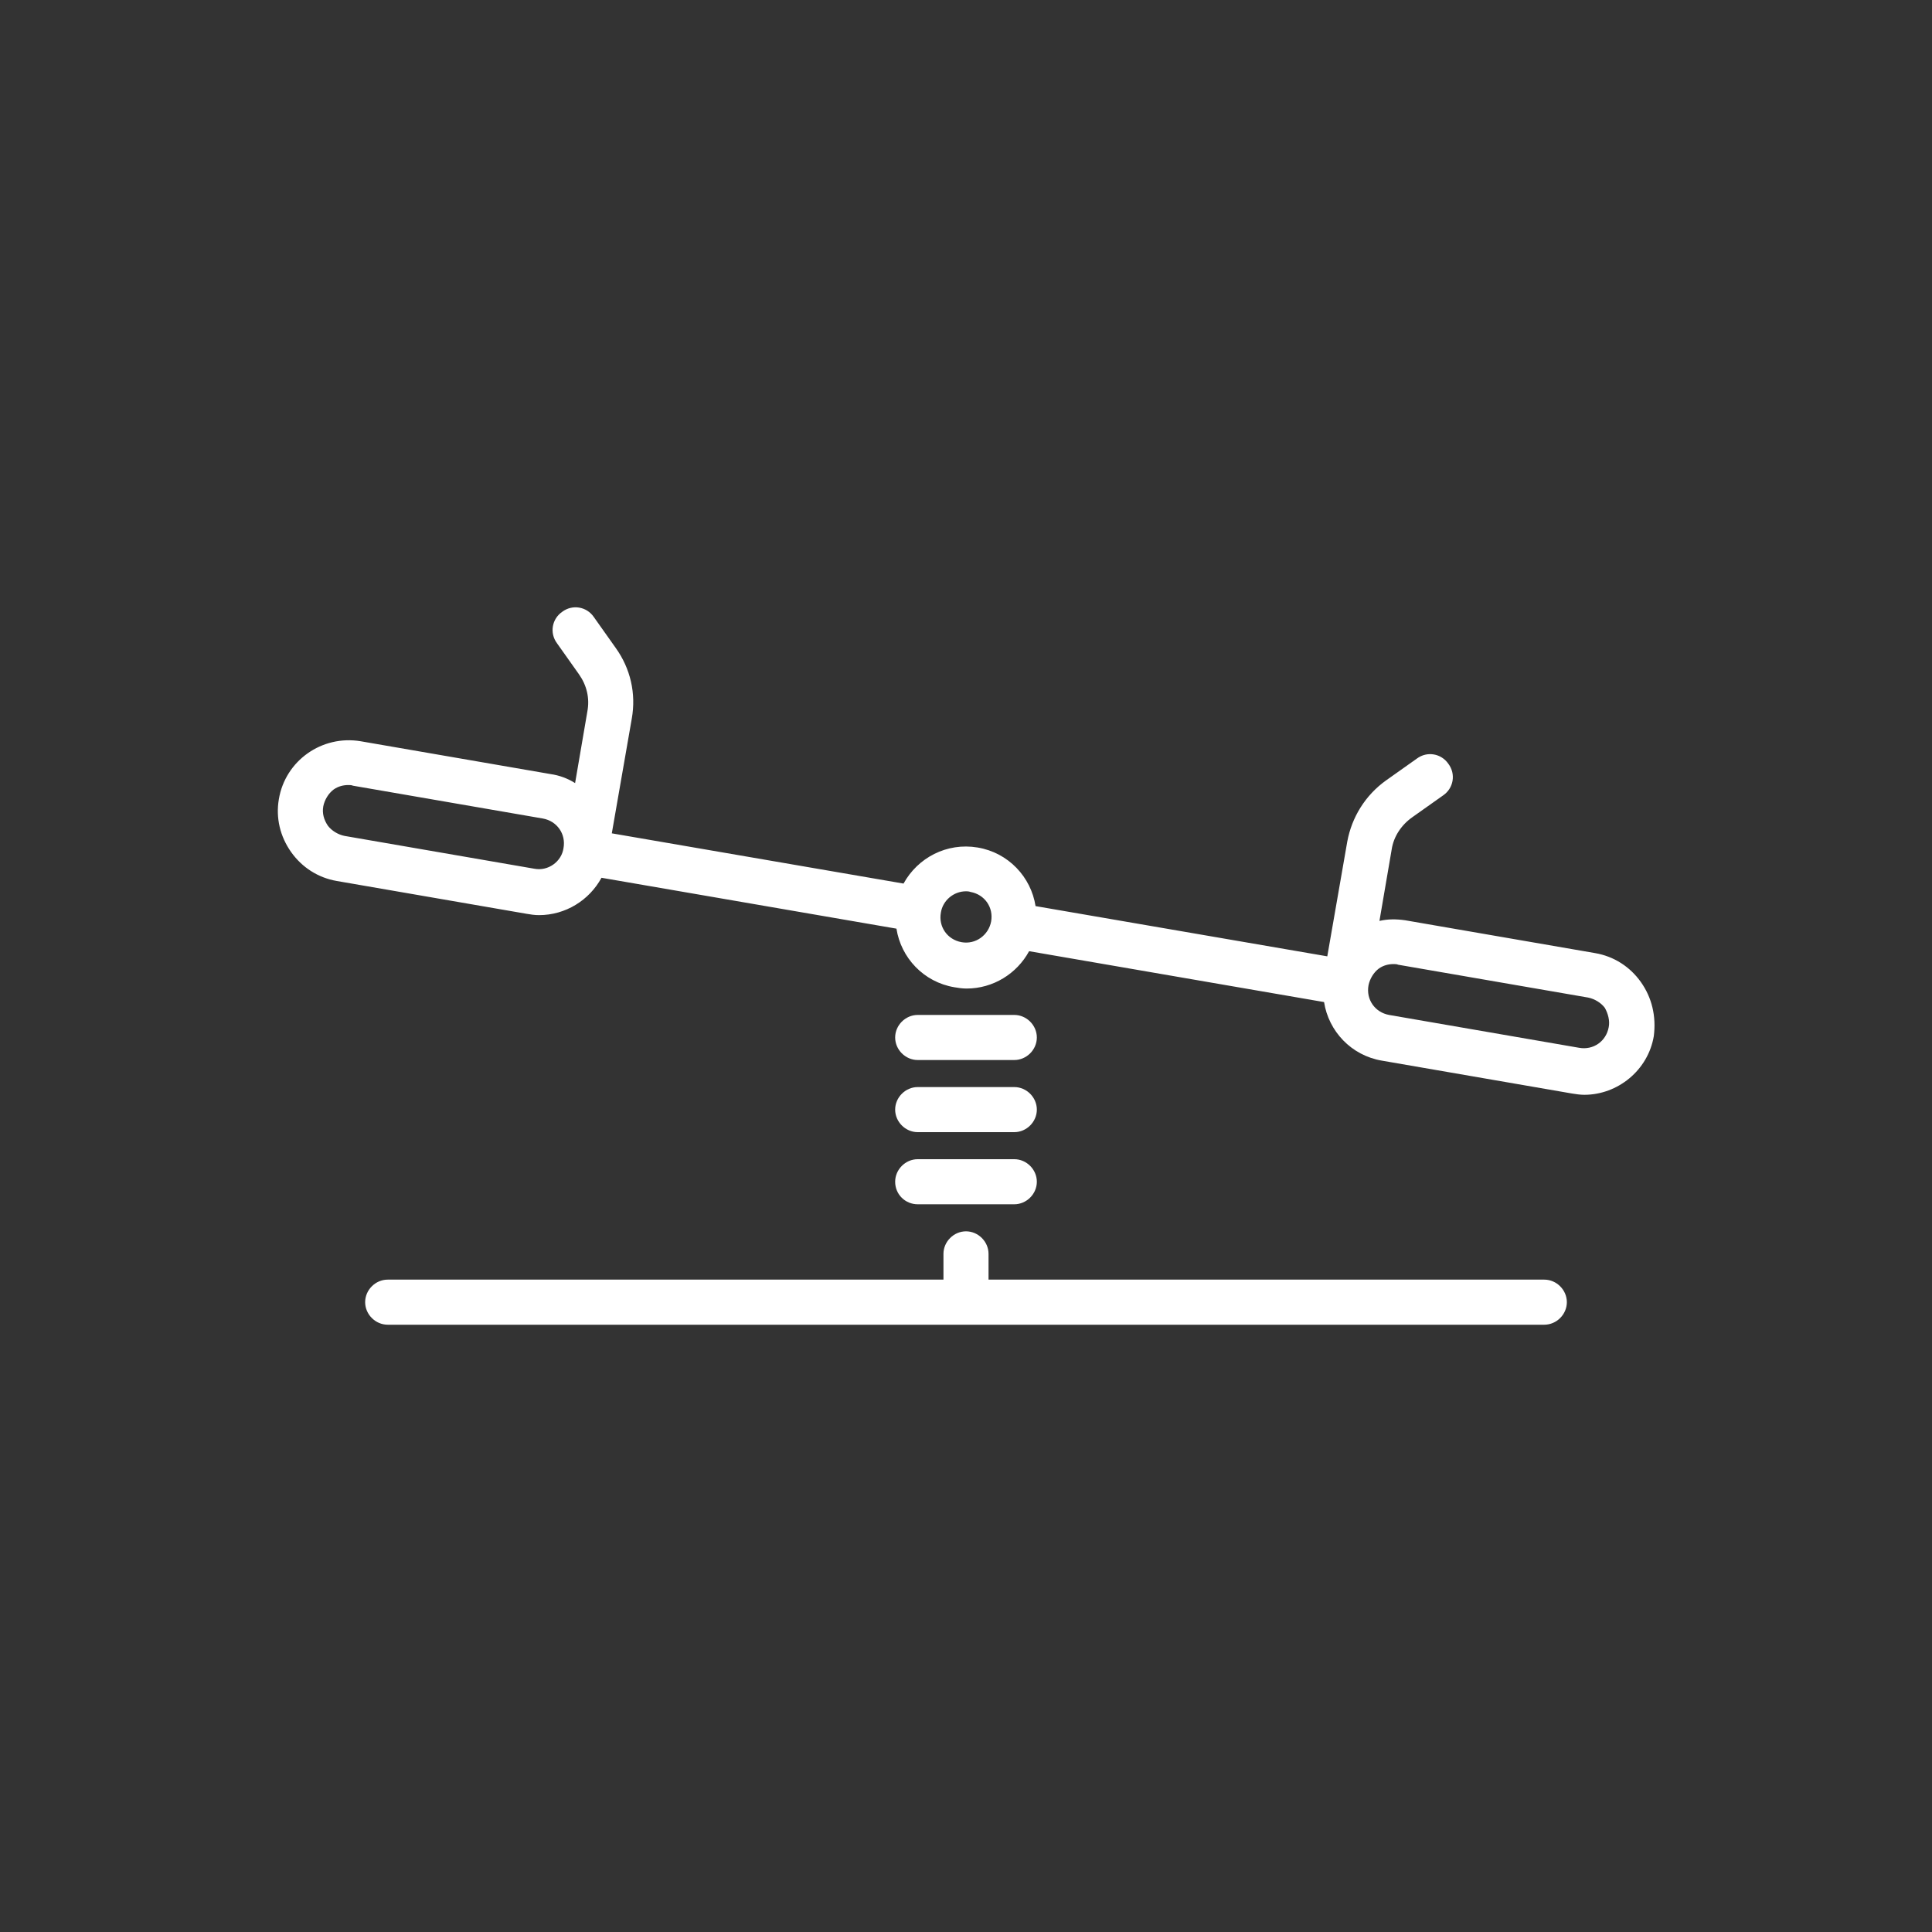 <?xml version="1.0" encoding="utf-8"?>
<!-- Generator: Adobe Illustrator 19.2.1, SVG Export Plug-In . SVG Version: 6.00 Build 0)  -->
<svg version="1.1" id="Layer_1" xmlns="http://www.w3.org/2000/svg" xmlns:xlink="http://www.w3.org/1999/xlink" x="0px" y="0px"
	 viewBox="0 0 300 300" enable-background="new 0 0 300 300" xml:space="preserve">
<rect x="0" y="0" width="300" height="300" fill="#333333" stroke="none"/>
<g>
	<g>
		<path fill="#FFFFFF" d="M239.8,198.7h-86.3v-4c0-1.9-1.6-3.5-3.5-3.5c-1.9,0-3.5,1.6-3.5,3.5v4H60.2c-1.9,0-3.5,1.6-3.5,3.5
			c0,1.9,1.6,3.5,3.5,3.5h179.6c1.9,0,3.5-1.6,3.5-3.5C243.3,200.3,241.7,198.7,239.8,198.7L239.8,198.7z M239.8,198.7"/>
		<path fill="#FFFFFF" d="M254.8,152.5c-1.7-2.4-4.2-4-7.1-4.5l-29.5-5.1c-1.4-0.2-2.7-0.2-4,0.1l1.9-11.1c0.3-2,1.5-3.8,3.2-5
			l4.8-3.4c1.6-1.1,2-3.3,0.8-4.9c-1.1-1.6-3.3-2-4.9-0.8l-4.8,3.4c-3.2,2.3-5.3,5.7-6,9.5l-3.1,17.8l-45.3-7.8
			c-0.7-4.5-4.2-8.3-9-9.1c-4.8-0.8-9.3,1.6-11.5,5.6l-45.3-7.8l3.1-17.8c0.7-3.9-0.2-7.8-2.5-11l-3.4-4.8c-1.1-1.6-3.3-2-4.9-0.8
			c-1.6,1.1-2,3.3-0.8,4.9l3.4,4.8c1.2,1.7,1.7,3.7,1.3,5.8l-1.9,11.1c-1.1-0.7-2.4-1.2-3.8-1.4L56,115.1c-6-1-11.7,3-12.7,9
			c-0.5,2.9,0.2,5.8,1.9,8.2c1.7,2.4,4.2,4,7.1,4.5l29.5,5.1c0.6,0.1,1.2,0.2,1.9,0.2c4.1,0,7.8-2.3,9.7-5.8l45.8,7.9
			c0.7,4.5,4.2,8.3,9,9.1c0.6,0.1,1.2,0.2,1.9,0.2c4.1,0,7.8-2.3,9.7-5.8l45.8,7.9c0.7,4.5,4.2,8.3,9,9.1l29.5,5.1
			c0.6,0.1,1.3,0.2,1.9,0.2c5.2,0,9.9-3.8,10.8-9.1C257.2,157.8,256.5,154.9,254.8,152.5L254.8,152.5z M83,134.9l-29.5-5.1
			c-1-0.2-2-0.8-2.6-1.6c-0.6-0.9-0.9-1.9-0.7-3c0.2-1,0.8-2,1.6-2.6c0.7-0.5,1.5-0.7,2.3-0.7c0.2,0,0.5,0,0.7,0.1l29.5,5.1
			c2.2,0.4,3.6,2.4,3.2,4.6C87.2,133.8,85.1,135.3,83,134.9L83,134.9z M149.3,146.3c-2.2-0.4-3.6-2.4-3.2-4.6c0.3-1.9,2-3.3,3.9-3.3
			c0.2,0,0.4,0,0.7,0.1c2.2,0.4,3.6,2.4,3.2,4.6C153.5,145.2,151.5,146.7,149.3,146.3L149.3,146.3z M249.8,159.5
			c-0.4,2.2-2.4,3.6-4.6,3.2l-29.5-5.1c-2.2-0.4-3.6-2.4-3.2-4.6c0.2-1,0.8-2,1.6-2.6c0.7-0.5,1.5-0.7,2.3-0.7c0.2,0,0.5,0,0.7,0.1
			l29.5,5.1c1,0.2,2,0.8,2.6,1.6C249.7,157.4,250,158.5,249.8,159.5L249.8,159.5z M249.8,159.5"/>
	</g>
	<path fill="#FFFFFF" d="M142.5,164.6h15c1.9,0,3.5-1.6,3.5-3.5c0-1.9-1.6-3.5-3.5-3.5h-15c-1.9,0-3.5,1.6-3.5,3.5
		C139,163,140.6,164.6,142.5,164.6L142.5,164.6z M142.5,164.6"/>
	<path fill="#FFFFFF" d="M142.5,175.8h15c1.9,0,3.5-1.6,3.5-3.5c0-1.9-1.6-3.5-3.5-3.5h-15c-1.9,0-3.5,1.6-3.5,3.5
		C139,174.2,140.6,175.8,142.5,175.8L142.5,175.8z M142.5,175.8"/>
	<path fill="#FFFFFF" d="M142.5,187h15c1.9,0,3.5-1.6,3.5-3.5c0-1.9-1.6-3.5-3.5-3.5h-15c-1.9,0-3.5,1.6-3.5,3.5
		C139,185.5,140.6,187,142.5,187L142.5,187z M142.5,187"/>
</g>
</svg>
